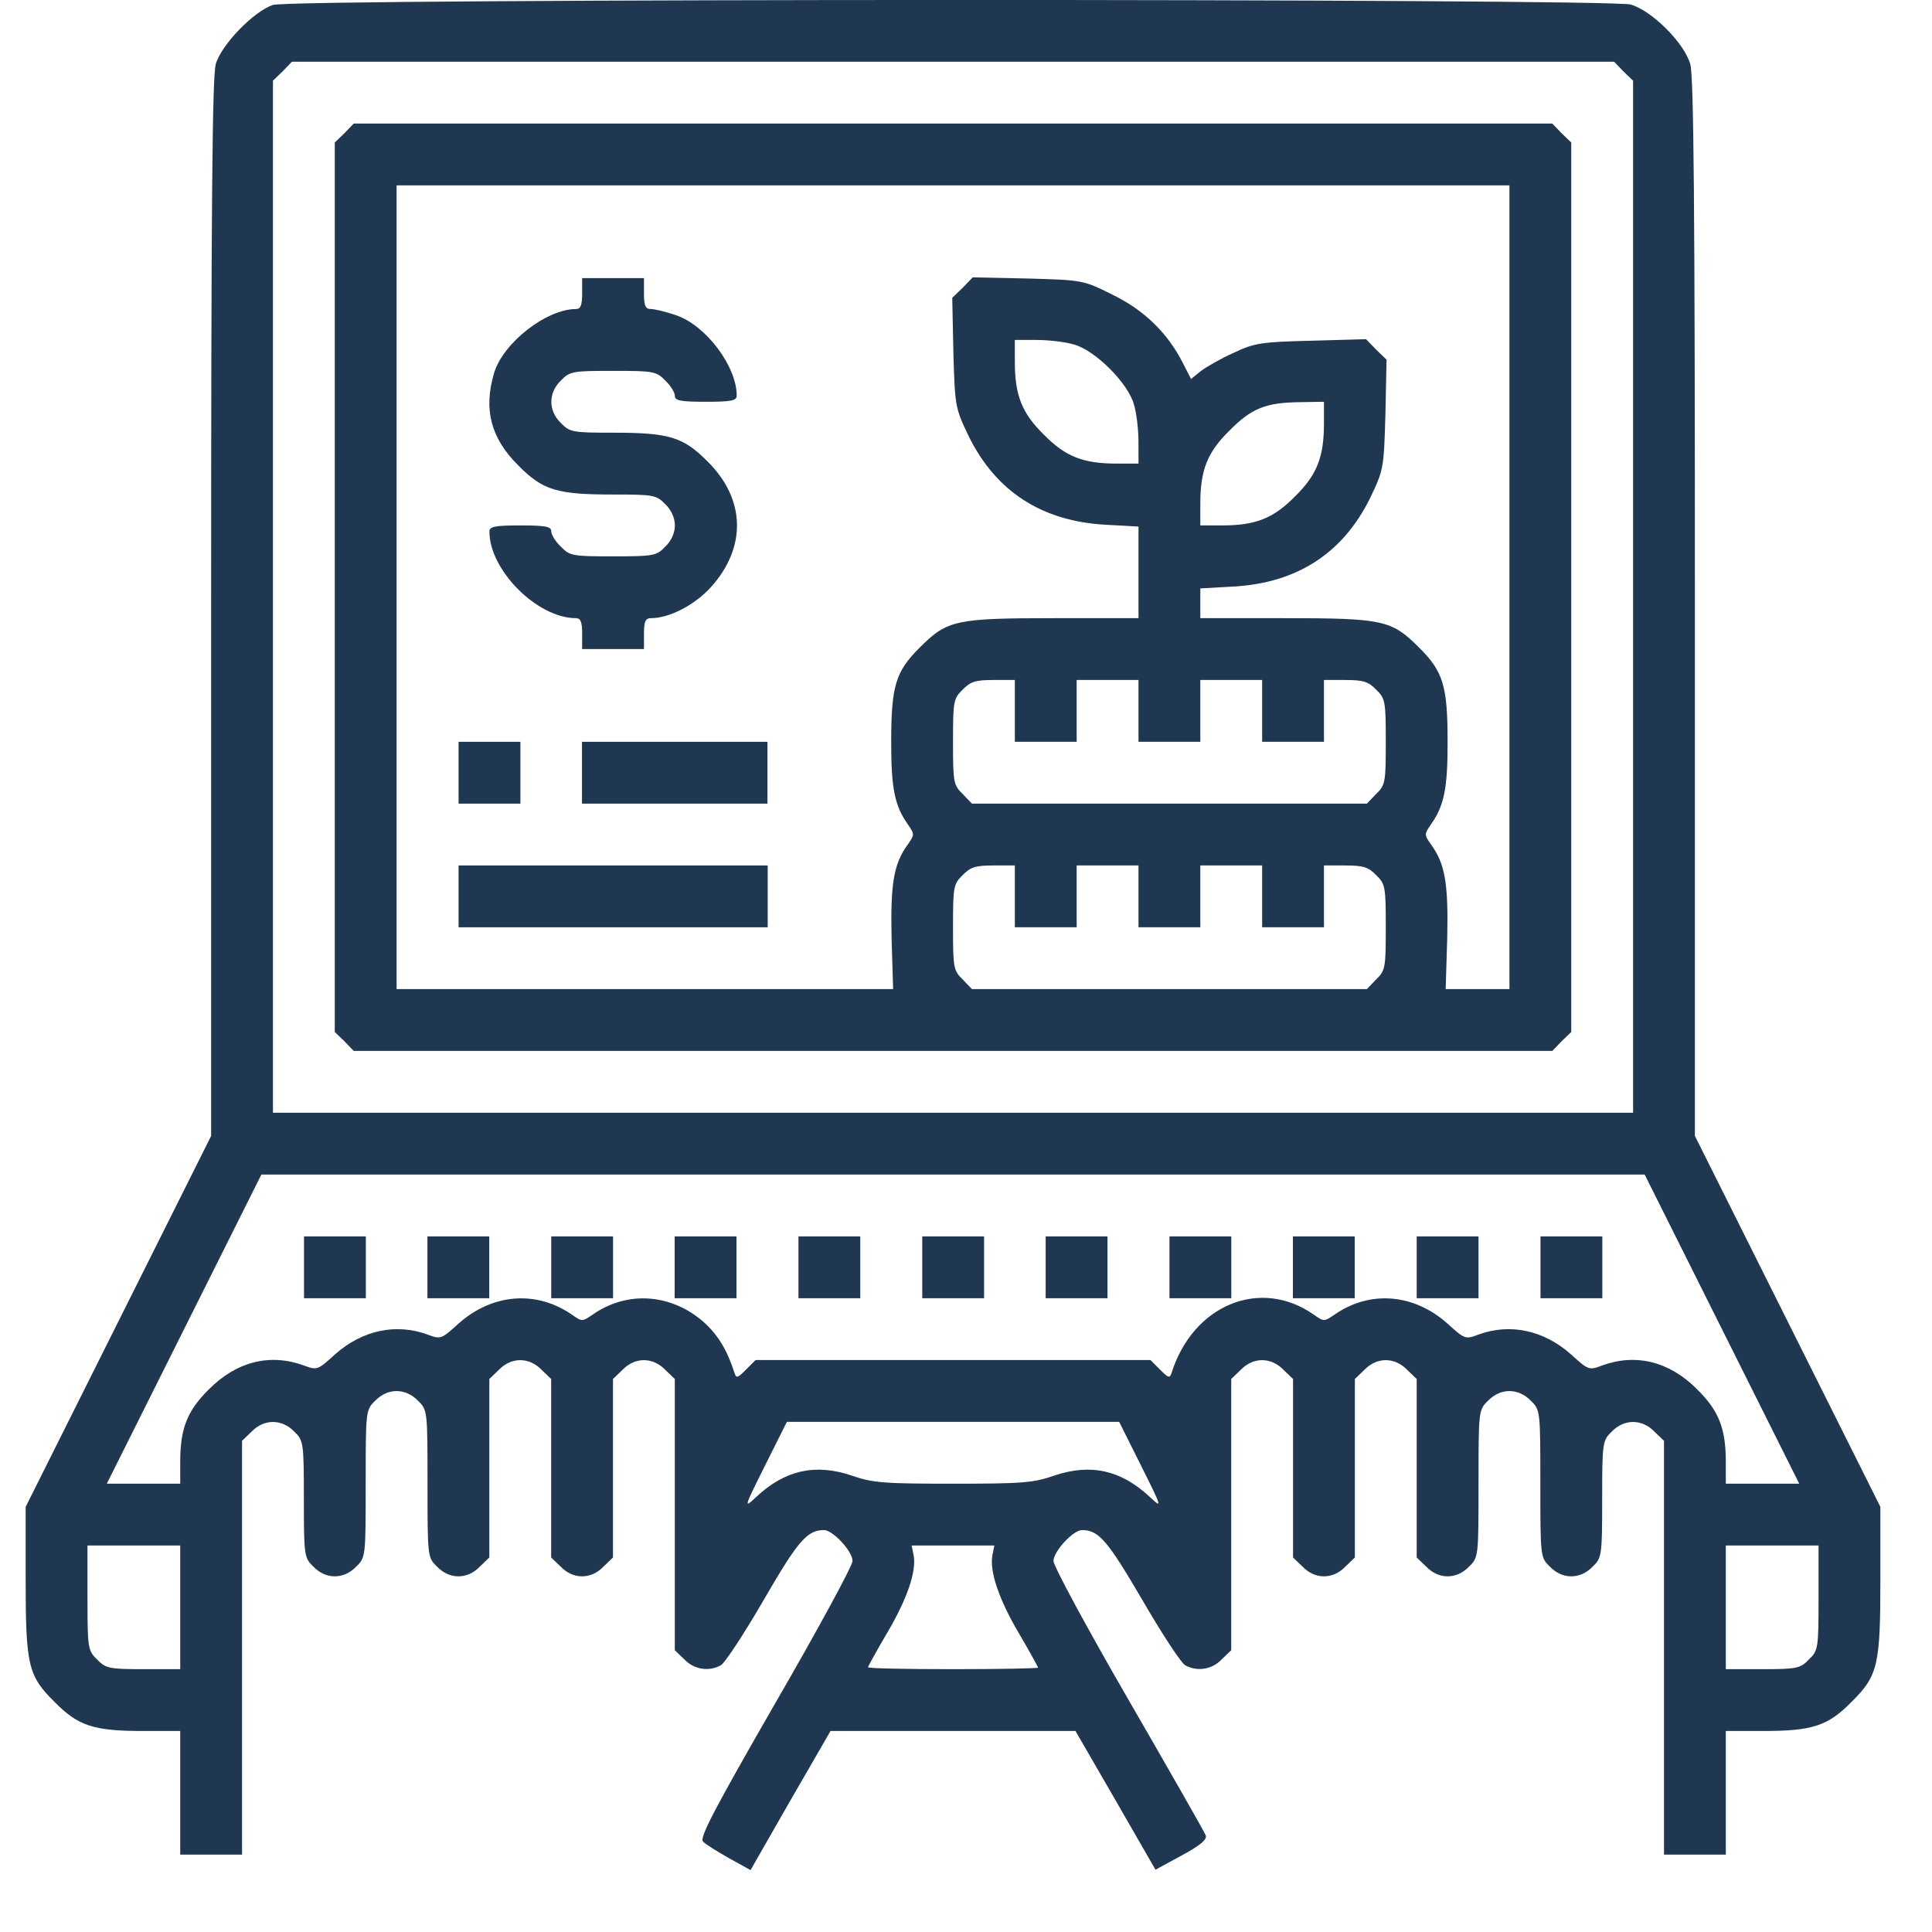 <svg width="25" height="25" viewBox="0 0 25 25" fill="none" xmlns="http://www.w3.org/2000/svg">
<path d="M3.532 0.064C3.287 0.144 2.867 0.574 2.792 0.829C2.747 0.989 2.732 2.649 2.732 7.869V14.699L1.532 17.099L0.332 19.499V20.429C0.332 21.549 0.362 21.684 0.707 22.024C1.012 22.334 1.212 22.399 1.852 22.399H2.332V23.199V23.999H2.732H3.132V21.324V18.644L3.257 18.524C3.417 18.359 3.647 18.359 3.807 18.524C3.927 18.639 3.932 18.664 3.932 19.399C3.932 20.134 3.937 20.159 4.057 20.274C4.217 20.439 4.447 20.439 4.607 20.274C4.732 20.154 4.732 20.144 4.732 19.199C4.732 18.254 4.732 18.244 4.857 18.124C5.017 17.959 5.247 17.959 5.407 18.124C5.532 18.244 5.532 18.254 5.532 19.199C5.532 20.144 5.532 20.154 5.657 20.274C5.817 20.439 6.047 20.439 6.207 20.274L6.332 20.154V18.999V17.844L6.457 17.724C6.617 17.559 6.847 17.559 7.007 17.724L7.132 17.844V18.999V20.154L7.257 20.274C7.417 20.439 7.647 20.439 7.807 20.274L7.932 20.154V18.999V17.844L8.057 17.724C8.217 17.559 8.447 17.559 8.607 17.724L8.732 17.844V19.599V21.354L8.857 21.474C8.982 21.604 9.172 21.634 9.327 21.549C9.377 21.524 9.627 21.144 9.882 20.704C10.327 19.934 10.447 19.799 10.662 19.799C10.777 19.799 11.032 20.074 11.032 20.199C11.032 20.259 10.582 21.089 10.032 22.039C9.247 23.404 9.047 23.784 9.097 23.829C9.127 23.864 9.282 23.959 9.432 24.044L9.712 24.199L10.227 23.299L10.747 22.399H12.332H13.917L14.437 23.299L14.952 24.194L15.292 24.009C15.532 23.879 15.622 23.804 15.602 23.749C15.587 23.709 15.137 22.919 14.602 21.994C14.067 21.069 13.632 20.264 13.632 20.199C13.632 20.074 13.887 19.799 14.002 19.799C14.217 19.799 14.332 19.934 14.782 20.704C15.037 21.144 15.287 21.524 15.337 21.549C15.492 21.634 15.682 21.604 15.807 21.474L15.932 21.354V19.599V17.844L16.057 17.724C16.217 17.559 16.447 17.559 16.607 17.724L16.732 17.844V18.999V20.154L16.857 20.274C17.017 20.439 17.247 20.439 17.407 20.274L17.532 20.154V18.999V17.844L17.657 17.724C17.817 17.559 18.047 17.559 18.207 17.724L18.332 17.844V18.999V20.154L18.457 20.274C18.617 20.439 18.847 20.439 19.007 20.274C19.132 20.154 19.132 20.144 19.132 19.199C19.132 18.254 19.132 18.244 19.257 18.124C19.417 17.959 19.647 17.959 19.807 18.124C19.932 18.244 19.932 18.254 19.932 19.199C19.932 20.144 19.932 20.154 20.057 20.274C20.217 20.439 20.447 20.439 20.607 20.274C20.727 20.159 20.732 20.134 20.732 19.399C20.732 18.664 20.737 18.639 20.857 18.524C21.017 18.359 21.247 18.359 21.407 18.524L21.532 18.644V21.324V23.999H21.932H22.332V23.199V22.399H22.812C23.452 22.399 23.652 22.334 23.957 22.024C24.302 21.684 24.332 21.549 24.332 20.429V19.499L23.132 17.099L21.932 14.699V7.869C21.932 2.649 21.917 0.989 21.872 0.829C21.792 0.554 21.377 0.139 21.102 0.059C20.822 -0.021 3.797 -0.021 3.532 0.064ZM21.007 0.924L21.132 1.044V7.724V14.399H12.332H3.532V7.724V1.044L3.657 0.924L3.777 0.799H12.332H20.887L21.007 0.924ZM22.282 17.199L23.282 19.199H22.807H22.332V18.919C22.332 18.484 22.242 18.254 21.957 17.974C21.602 17.619 21.172 17.509 20.732 17.669C20.562 17.734 20.552 17.729 20.327 17.524C19.977 17.214 19.542 17.119 19.132 17.269C18.962 17.334 18.952 17.329 18.727 17.124C18.292 16.739 17.727 16.694 17.272 17.009C17.132 17.104 17.132 17.104 16.997 17.009C16.307 16.529 15.442 16.884 15.162 17.759C15.137 17.839 15.122 17.834 15.012 17.724L14.887 17.599H12.332H9.777L9.652 17.724C9.542 17.834 9.527 17.839 9.502 17.759C9.407 17.464 9.287 17.269 9.102 17.104C8.682 16.739 8.117 16.699 7.672 17.009C7.532 17.104 7.532 17.104 7.397 17.009C6.937 16.694 6.372 16.739 5.937 17.124C5.712 17.329 5.702 17.334 5.532 17.269C5.122 17.119 4.687 17.214 4.337 17.524C4.112 17.729 4.102 17.734 3.932 17.669C3.492 17.509 3.062 17.619 2.707 17.974C2.422 18.254 2.332 18.484 2.332 18.919V19.199H1.857H1.382L2.382 17.199L3.382 15.199H12.332H21.282L22.282 17.199ZM14.762 18.959C15.042 19.519 15.042 19.524 14.877 19.369C14.507 19.024 14.117 18.934 13.642 19.094C13.372 19.189 13.217 19.199 12.332 19.199C11.447 19.199 11.292 19.189 11.022 19.094C10.547 18.934 10.157 19.024 9.787 19.369C9.622 19.524 9.622 19.519 9.902 18.959L10.182 18.399H12.332H14.482L14.762 18.959ZM2.332 20.799V21.599H1.857C1.417 21.599 1.367 21.589 1.257 21.474C1.137 21.359 1.132 21.329 1.132 20.674V19.999H1.732H2.332V20.799ZM12.842 20.124C12.802 20.334 12.927 20.699 13.187 21.139C13.322 21.369 13.432 21.569 13.432 21.579C13.432 21.589 12.937 21.599 12.332 21.599C11.727 21.599 11.232 21.589 11.232 21.574C11.232 21.564 11.342 21.364 11.477 21.134C11.737 20.694 11.862 20.334 11.822 20.124L11.797 19.999H12.332H12.867L12.842 20.124ZM23.532 20.674C23.532 21.329 23.527 21.359 23.407 21.474C23.297 21.589 23.247 21.599 22.807 21.599H22.332V20.799V19.999H22.932H23.532V20.674Z" fill="#1F3751"/>
<path d="M4.457 1.724L4.332 1.844V7.599V13.354L4.457 13.474L4.577 13.599H12.332H20.087L20.207 13.474L20.332 13.354V7.599V1.844L20.207 1.724L20.087 1.599H12.332H4.577L4.457 1.724ZM19.532 7.599V12.799H19.122H18.707L18.727 12.139C18.742 11.444 18.702 11.184 18.522 10.934C18.427 10.799 18.427 10.799 18.522 10.659C18.687 10.424 18.732 10.199 18.732 9.609C18.732 8.874 18.677 8.689 18.357 8.374C18.007 8.024 17.897 7.999 16.612 7.999H15.532V7.804V7.614L15.977 7.589C16.787 7.539 17.372 7.159 17.722 6.459C17.902 6.084 17.907 6.074 17.927 5.369L17.942 4.654L17.807 4.524L17.677 4.389L16.967 4.409C16.327 4.424 16.227 4.439 15.967 4.564C15.807 4.634 15.617 4.744 15.542 4.799L15.412 4.904L15.302 4.689C15.107 4.309 14.807 4.014 14.397 3.814C14.017 3.624 14.007 3.624 13.302 3.604L12.587 3.589L12.457 3.724L12.322 3.854L12.337 4.569C12.357 5.274 12.362 5.284 12.542 5.659C12.892 6.359 13.477 6.739 14.287 6.789L14.732 6.814V7.404V7.999H13.652C12.367 7.999 12.257 8.024 11.907 8.374C11.587 8.689 11.532 8.874 11.532 9.609C11.532 10.199 11.577 10.424 11.742 10.659C11.837 10.799 11.837 10.799 11.742 10.934C11.562 11.184 11.522 11.444 11.537 12.139L11.557 12.799H8.347H5.132V7.599V2.399H12.332H19.532V7.599ZM13.902 4.459C14.177 4.539 14.592 4.954 14.672 5.229C14.707 5.344 14.732 5.564 14.732 5.719V5.999H14.452C14.017 5.999 13.787 5.909 13.507 5.624C13.222 5.344 13.132 5.114 13.132 4.679V4.399H13.412C13.567 4.399 13.787 4.424 13.902 4.459ZM17.132 5.479C17.132 5.914 17.042 6.144 16.757 6.424C16.477 6.709 16.247 6.799 15.812 6.799H15.532V6.519C15.532 6.084 15.622 5.854 15.907 5.574C16.192 5.284 16.377 5.209 16.822 5.204L17.132 5.199V5.479ZM13.132 9.199V9.599H13.532H13.932V9.199V8.799H14.332H14.732V9.199V9.599H15.132H15.532V9.199V8.799H15.932H16.332V9.199V9.599H16.732H17.132V9.199V8.799H17.407C17.637 8.799 17.707 8.819 17.807 8.924C17.927 9.039 17.932 9.079 17.932 9.599C17.932 10.119 17.927 10.159 17.807 10.274L17.687 10.399H15.132H12.577L12.457 10.274C12.337 10.159 12.332 10.119 12.332 9.599C12.332 9.079 12.337 9.039 12.457 8.924C12.557 8.819 12.627 8.799 12.857 8.799H13.132V9.199ZM13.132 11.599V11.999H13.532H13.932V11.599V11.199H14.332H14.732V11.599V11.999H15.132H15.532V11.599V11.199H15.932H16.332V11.599V11.999H16.732H17.132V11.599V11.199H17.407C17.637 11.199 17.707 11.219 17.807 11.324C17.927 11.439 17.932 11.479 17.932 11.999C17.932 12.519 17.927 12.559 17.807 12.674L17.687 12.799H15.132H12.577L12.457 12.674C12.337 12.559 12.332 12.519 12.332 11.999C12.332 11.479 12.337 11.439 12.457 11.324C12.557 11.219 12.627 11.199 12.857 11.199H13.132V11.599Z" fill="#1F3751"/>
<path d="M7.533 3.799C7.533 3.949 7.513 3.999 7.453 3.999C7.068 3.999 6.508 4.439 6.393 4.829C6.253 5.299 6.353 5.674 6.708 6.024C7.023 6.344 7.208 6.399 7.928 6.399C8.453 6.399 8.493 6.404 8.608 6.524C8.688 6.599 8.733 6.704 8.733 6.799C8.733 6.894 8.688 6.999 8.608 7.074C8.493 7.194 8.453 7.199 7.933 7.199C7.413 7.199 7.373 7.194 7.258 7.074C7.188 7.009 7.133 6.919 7.133 6.874C7.133 6.814 7.058 6.799 6.733 6.799C6.398 6.799 6.333 6.814 6.333 6.879C6.333 7.379 6.953 7.999 7.453 7.999C7.513 7.999 7.533 8.049 7.533 8.199V8.399H7.933H8.333V8.199C8.333 8.039 8.353 7.999 8.423 7.999C8.663 7.999 8.988 7.829 9.198 7.599C9.663 7.084 9.648 6.459 9.158 5.974C8.843 5.654 8.658 5.599 7.938 5.599C7.413 5.599 7.373 5.594 7.258 5.474C7.093 5.314 7.093 5.084 7.258 4.924C7.373 4.804 7.413 4.799 7.933 4.799C8.453 4.799 8.493 4.804 8.608 4.924C8.678 4.989 8.733 5.079 8.733 5.124C8.733 5.184 8.808 5.199 9.133 5.199C9.468 5.199 9.533 5.184 9.533 5.119C9.533 4.739 9.133 4.209 8.748 4.079C8.618 4.034 8.473 3.999 8.423 3.999C8.353 3.999 8.333 3.959 8.333 3.799V3.599H7.933H7.533V3.799Z" fill="#1F3751"/>
<path d="M5.934 9.999V10.399H6.334H6.734V9.999V9.599H6.334H5.934V9.999Z" fill="#1F3751"/>
<path d="M7.531 9.999V10.399H8.731H9.931V9.999V9.599H8.731H7.531V9.999Z" fill="#1F3751"/>
<path d="M5.934 11.599V11.999H7.934H9.934V11.599V11.199H7.934H5.934V11.599Z" fill="#1F3751"/>
<path d="M3.934 16.399V16.799H4.334H4.734V16.399V15.999H4.334H3.934V16.399Z" fill="#1F3751"/>
<path d="M5.531 16.399V16.799H5.931H6.331V16.399V15.999H5.931H5.531V16.399Z" fill="#1F3751"/>
<path d="M7.133 16.399V16.799H7.533H7.933V16.399V15.999H7.533H7.133V16.399Z" fill="#1F3751"/>
<path d="M8.73 16.399V16.799H9.13H9.53V16.399V15.999H9.13H8.73V16.399Z" fill="#1F3751"/>
<path d="M10.332 16.399V16.799H10.732H11.132V16.399V15.999H10.732H10.332V16.399Z" fill="#1F3751"/>
<path d="M11.934 16.399V16.799H12.334H12.734V16.399V15.999H12.334H11.934V16.399Z" fill="#1F3751"/>
<path d="M13.531 16.399V16.799H13.931H14.331V16.399V15.999H13.931H13.531V16.399Z" fill="#1F3751"/>
<path d="M15.133 16.399V16.799H15.533H15.933V16.399V15.999H15.533H15.133V16.399Z" fill="#1F3751"/>
<path d="M16.73 16.399V16.799H17.131H17.53V16.399V15.999H17.131H16.73V16.399Z" fill="#1F3751"/>
<path d="M18.332 16.399V16.799H18.732H19.132V16.399V15.999H18.732H18.332V16.399Z" fill="#1F3751"/>
<path d="M19.934 16.399V16.799H20.334H20.734V16.399V15.999H20.334H19.934V16.399Z" fill="#1F3751"/>
</svg>
